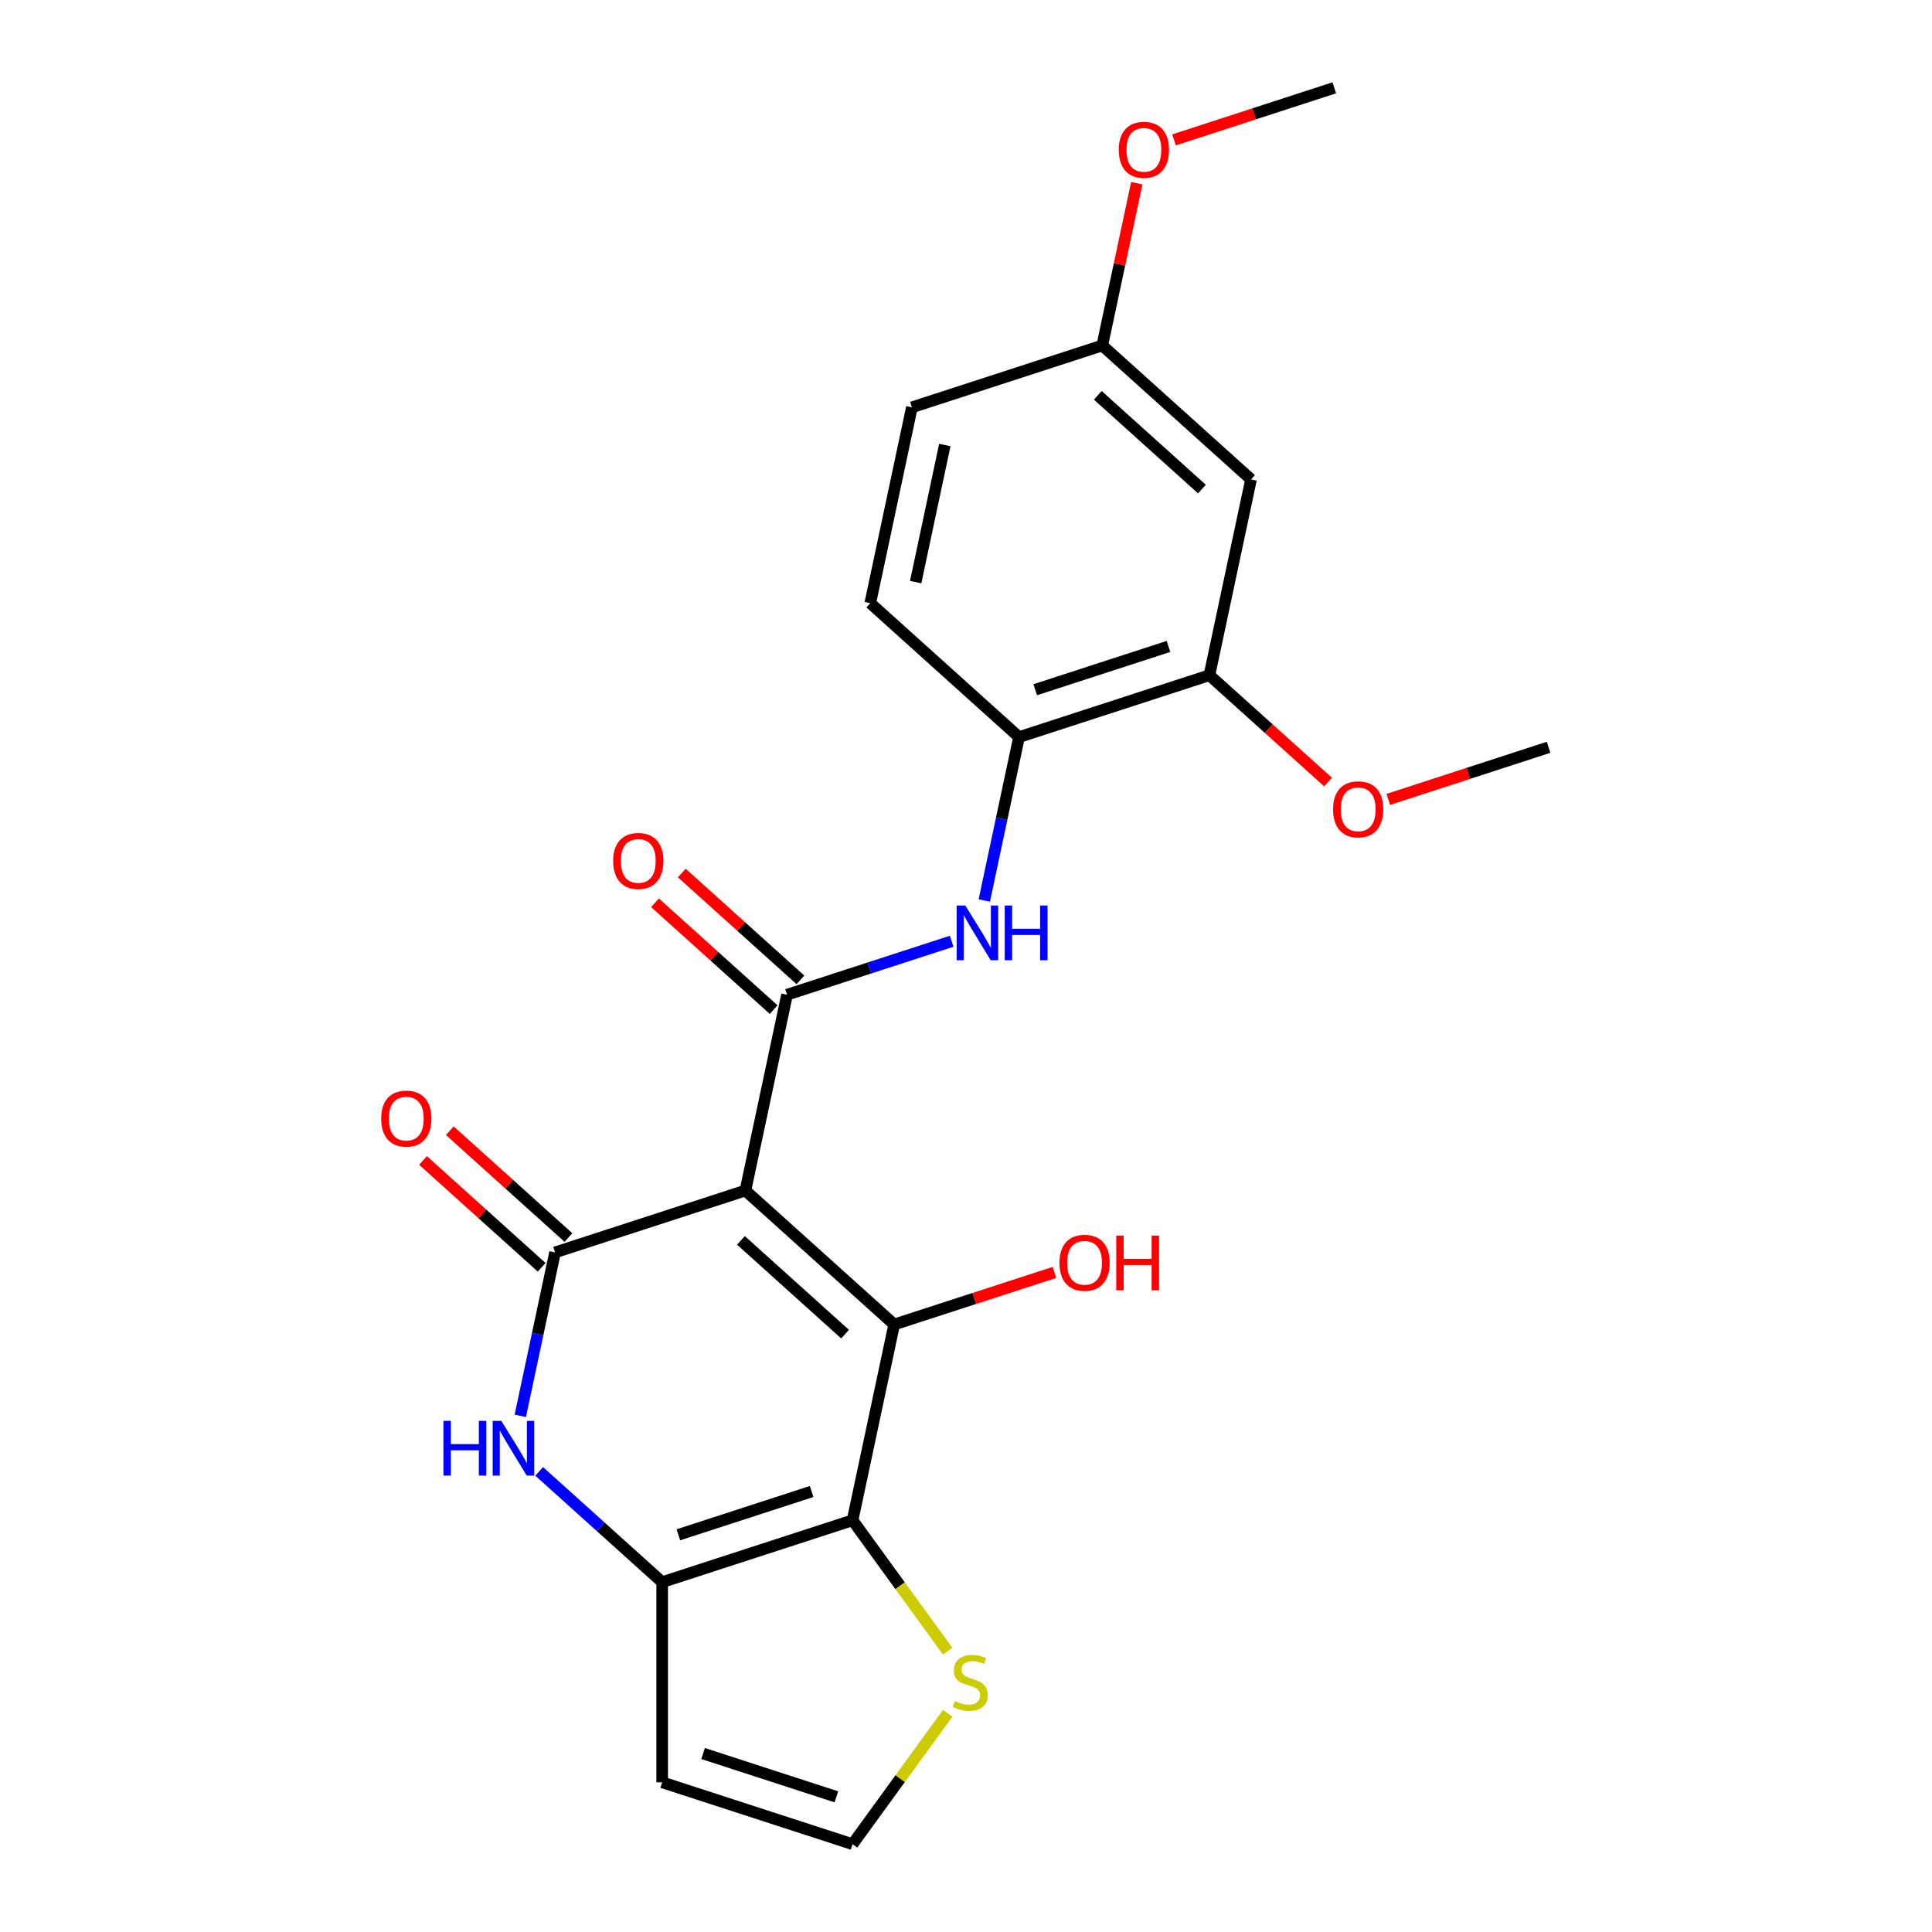 <?xml version='1.0' encoding='iso-8859-1'?>
<svg version='1.1' baseProfile='full'
              xmlns='http://www.w3.org/2000/svg'
                      xmlns:rdkit='http://www.rdkit.org/xml'
                      xmlns:xlink='http://www.w3.org/1999/xlink'
                  xml:space='preserve'
width='1000px' height='1000px' viewBox='0 0 1000 1000'>
<!-- END OF HEADER -->
<rect style='opacity:1.0;fill:#FFFFFF;stroke:none' width='1000' height='1000' x='0' y='0'> </rect>
<path class='bond-0' d='M 385.827,616.223 L 462.825,685.553' style='fill:none;fill-rule:evenodd;stroke:#000000;stroke-width:6px;stroke-linecap:butt;stroke-linejoin:miter;stroke-opacity:1' />
<path class='bond-0' d='M 383.511,642.022 L 437.41,690.553' style='fill:none;fill-rule:evenodd;stroke:#000000;stroke-width:6px;stroke-linecap:butt;stroke-linejoin:miter;stroke-opacity:1' />
<path class='bond-1' d='M 385.827,616.223 L 287.287,648.241' style='fill:none;fill-rule:evenodd;stroke:#000000;stroke-width:6px;stroke-linecap:butt;stroke-linejoin:miter;stroke-opacity:1' />
<path class='bond-3' d='M 385.827,616.223 L 407.369,514.877' style='fill:none;fill-rule:evenodd;stroke:#000000;stroke-width:6px;stroke-linecap:butt;stroke-linejoin:miter;stroke-opacity:1' />
<path class='bond-2' d='M 462.825,685.553 L 441.283,786.899' style='fill:none;fill-rule:evenodd;stroke:#000000;stroke-width:6px;stroke-linecap:butt;stroke-linejoin:miter;stroke-opacity:1' />
<path class='bond-15' d='M 462.825,685.553 L 504.3,672.077' style='fill:none;fill-rule:evenodd;stroke:#000000;stroke-width:6px;stroke-linecap:butt;stroke-linejoin:miter;stroke-opacity:1' />
<path class='bond-15' d='M 504.3,672.077 L 545.775,658.601' style='fill:none;fill-rule:evenodd;stroke:#FF0000;stroke-width:6px;stroke-linecap:butt;stroke-linejoin:miter;stroke-opacity:1' />
<path class='bond-5' d='M 287.287,648.241 L 278.297,690.539' style='fill:none;fill-rule:evenodd;stroke:#000000;stroke-width:6px;stroke-linecap:butt;stroke-linejoin:miter;stroke-opacity:1' />
<path class='bond-5' d='M 278.297,690.539 L 269.306,732.837' style='fill:none;fill-rule:evenodd;stroke:#0000FF;stroke-width:6px;stroke-linecap:butt;stroke-linejoin:miter;stroke-opacity:1' />
<path class='bond-13' d='M 294.22,640.541 L 263.517,612.895' style='fill:none;fill-rule:evenodd;stroke:#000000;stroke-width:6px;stroke-linecap:butt;stroke-linejoin:miter;stroke-opacity:1' />
<path class='bond-13' d='M 263.517,612.895 L 232.813,585.25' style='fill:none;fill-rule:evenodd;stroke:#FF0000;stroke-width:6px;stroke-linecap:butt;stroke-linejoin:miter;stroke-opacity:1' />
<path class='bond-13' d='M 280.355,655.941 L 249.651,628.295' style='fill:none;fill-rule:evenodd;stroke:#000000;stroke-width:6px;stroke-linecap:butt;stroke-linejoin:miter;stroke-opacity:1' />
<path class='bond-13' d='M 249.651,628.295 L 218.947,600.649' style='fill:none;fill-rule:evenodd;stroke:#FF0000;stroke-width:6px;stroke-linecap:butt;stroke-linejoin:miter;stroke-opacity:1' />
<path class='bond-7' d='M 441.283,786.899 L 465.899,820.78' style='fill:none;fill-rule:evenodd;stroke:#000000;stroke-width:6px;stroke-linecap:butt;stroke-linejoin:miter;stroke-opacity:1' />
<path class='bond-7' d='M 465.899,820.78 L 490.514,854.66' style='fill:none;fill-rule:evenodd;stroke:#CCCC00;stroke-width:6px;stroke-linecap:butt;stroke-linejoin:miter;stroke-opacity:1' />
<path class='bond-23' d='M 441.283,786.899 L 342.743,818.917' style='fill:none;fill-rule:evenodd;stroke:#000000;stroke-width:6px;stroke-linecap:butt;stroke-linejoin:miter;stroke-opacity:1' />
<path class='bond-23' d='M 420.099,771.994 L 351.121,794.406' style='fill:none;fill-rule:evenodd;stroke:#000000;stroke-width:6px;stroke-linecap:butt;stroke-linejoin:miter;stroke-opacity:1' />
<path class='bond-6' d='M 407.369,514.877 L 449.974,501.034' style='fill:none;fill-rule:evenodd;stroke:#000000;stroke-width:6px;stroke-linecap:butt;stroke-linejoin:miter;stroke-opacity:1' />
<path class='bond-6' d='M 449.974,501.034 L 492.579,487.19' style='fill:none;fill-rule:evenodd;stroke:#0000FF;stroke-width:6px;stroke-linecap:butt;stroke-linejoin:miter;stroke-opacity:1' />
<path class='bond-14' d='M 414.302,507.177 L 383.598,479.531' style='fill:none;fill-rule:evenodd;stroke:#000000;stroke-width:6px;stroke-linecap:butt;stroke-linejoin:miter;stroke-opacity:1' />
<path class='bond-14' d='M 383.598,479.531 L 352.895,451.885' style='fill:none;fill-rule:evenodd;stroke:#FF0000;stroke-width:6px;stroke-linecap:butt;stroke-linejoin:miter;stroke-opacity:1' />
<path class='bond-14' d='M 400.436,522.576 L 369.733,494.931' style='fill:none;fill-rule:evenodd;stroke:#000000;stroke-width:6px;stroke-linecap:butt;stroke-linejoin:miter;stroke-opacity:1' />
<path class='bond-14' d='M 369.733,494.931 L 339.029,467.285' style='fill:none;fill-rule:evenodd;stroke:#FF0000;stroke-width:6px;stroke-linecap:butt;stroke-linejoin:miter;stroke-opacity:1' />
<path class='bond-4' d='M 342.743,818.917 L 310.91,790.254' style='fill:none;fill-rule:evenodd;stroke:#000000;stroke-width:6px;stroke-linecap:butt;stroke-linejoin:miter;stroke-opacity:1' />
<path class='bond-4' d='M 310.91,790.254 L 279.076,761.59' style='fill:none;fill-rule:evenodd;stroke:#0000FF;stroke-width:6px;stroke-linecap:butt;stroke-linejoin:miter;stroke-opacity:1' />
<path class='bond-9' d='M 342.743,818.917 L 342.743,922.528' style='fill:none;fill-rule:evenodd;stroke:#000000;stroke-width:6px;stroke-linecap:butt;stroke-linejoin:miter;stroke-opacity:1' />
<path class='bond-8' d='M 509.469,466.109 L 518.46,423.811' style='fill:none;fill-rule:evenodd;stroke:#0000FF;stroke-width:6px;stroke-linecap:butt;stroke-linejoin:miter;stroke-opacity:1' />
<path class='bond-8' d='M 518.46,423.811 L 527.451,381.512' style='fill:none;fill-rule:evenodd;stroke:#000000;stroke-width:6px;stroke-linecap:butt;stroke-linejoin:miter;stroke-opacity:1' />
<path class='bond-11' d='M 490.514,886.785 L 465.899,920.665' style='fill:none;fill-rule:evenodd;stroke:#CCCC00;stroke-width:6px;stroke-linecap:butt;stroke-linejoin:miter;stroke-opacity:1' />
<path class='bond-11' d='M 465.899,920.665 L 441.283,954.545' style='fill:none;fill-rule:evenodd;stroke:#000000;stroke-width:6px;stroke-linecap:butt;stroke-linejoin:miter;stroke-opacity:1' />
<path class='bond-10' d='M 527.451,381.512 L 625.991,349.495' style='fill:none;fill-rule:evenodd;stroke:#000000;stroke-width:6px;stroke-linecap:butt;stroke-linejoin:miter;stroke-opacity:1' />
<path class='bond-10' d='M 535.828,357.002 L 604.806,334.59' style='fill:none;fill-rule:evenodd;stroke:#000000;stroke-width:6px;stroke-linecap:butt;stroke-linejoin:miter;stroke-opacity:1' />
<path class='bond-16' d='M 527.451,381.512 L 450.453,312.183' style='fill:none;fill-rule:evenodd;stroke:#000000;stroke-width:6px;stroke-linecap:butt;stroke-linejoin:miter;stroke-opacity:1' />
<path class='bond-24' d='M 342.743,922.528 L 441.283,954.545' style='fill:none;fill-rule:evenodd;stroke:#000000;stroke-width:6px;stroke-linecap:butt;stroke-linejoin:miter;stroke-opacity:1' />
<path class='bond-24' d='M 363.928,907.623 L 432.906,930.035' style='fill:none;fill-rule:evenodd;stroke:#000000;stroke-width:6px;stroke-linecap:butt;stroke-linejoin:miter;stroke-opacity:1' />
<path class='bond-12' d='M 625.991,349.495 L 647.533,248.148' style='fill:none;fill-rule:evenodd;stroke:#000000;stroke-width:6px;stroke-linecap:butt;stroke-linejoin:miter;stroke-opacity:1' />
<path class='bond-19' d='M 625.991,349.495 L 656.695,377.141' style='fill:none;fill-rule:evenodd;stroke:#000000;stroke-width:6px;stroke-linecap:butt;stroke-linejoin:miter;stroke-opacity:1' />
<path class='bond-19' d='M 656.695,377.141 L 687.398,404.787' style='fill:none;fill-rule:evenodd;stroke:#FF0000;stroke-width:6px;stroke-linecap:butt;stroke-linejoin:miter;stroke-opacity:1' />
<path class='bond-25' d='M 647.533,248.148 L 570.535,178.819' style='fill:none;fill-rule:evenodd;stroke:#000000;stroke-width:6px;stroke-linecap:butt;stroke-linejoin:miter;stroke-opacity:1' />
<path class='bond-25' d='M 622.117,253.148 L 568.219,204.618' style='fill:none;fill-rule:evenodd;stroke:#000000;stroke-width:6px;stroke-linecap:butt;stroke-linejoin:miter;stroke-opacity:1' />
<path class='bond-18' d='M 450.453,312.183 L 471.995,210.836' style='fill:none;fill-rule:evenodd;stroke:#000000;stroke-width:6px;stroke-linecap:butt;stroke-linejoin:miter;stroke-opacity:1' />
<path class='bond-18' d='M 473.954,301.29 L 489.033,230.347' style='fill:none;fill-rule:evenodd;stroke:#000000;stroke-width:6px;stroke-linecap:butt;stroke-linejoin:miter;stroke-opacity:1' />
<path class='bond-17' d='M 570.535,178.819 L 471.995,210.836' style='fill:none;fill-rule:evenodd;stroke:#000000;stroke-width:6px;stroke-linecap:butt;stroke-linejoin:miter;stroke-opacity:1' />
<path class='bond-20' d='M 570.535,178.819 L 579.462,136.821' style='fill:none;fill-rule:evenodd;stroke:#000000;stroke-width:6px;stroke-linecap:butt;stroke-linejoin:miter;stroke-opacity:1' />
<path class='bond-20' d='M 579.462,136.821 L 588.389,94.822' style='fill:none;fill-rule:evenodd;stroke:#FF0000;stroke-width:6px;stroke-linecap:butt;stroke-linejoin:miter;stroke-opacity:1' />
<path class='bond-21' d='M 718.579,413.759 L 760.054,400.283' style='fill:none;fill-rule:evenodd;stroke:#FF0000;stroke-width:6px;stroke-linecap:butt;stroke-linejoin:miter;stroke-opacity:1' />
<path class='bond-21' d='M 760.054,400.283 L 801.529,386.807' style='fill:none;fill-rule:evenodd;stroke:#000000;stroke-width:6px;stroke-linecap:butt;stroke-linejoin:miter;stroke-opacity:1' />
<path class='bond-22' d='M 607.667,72.406 L 649.142,58.931' style='fill:none;fill-rule:evenodd;stroke:#FF0000;stroke-width:6px;stroke-linecap:butt;stroke-linejoin:miter;stroke-opacity:1' />
<path class='bond-22' d='M 649.142,58.931 L 690.617,45.455' style='fill:none;fill-rule:evenodd;stroke:#000000;stroke-width:6px;stroke-linecap:butt;stroke-linejoin:miter;stroke-opacity:1' />
<path  class='atom-6' d='M 229.526 735.428
L 233.366 735.428
L 233.366 747.468
L 247.846 747.468
L 247.846 735.428
L 251.686 735.428
L 251.686 763.748
L 247.846 763.748
L 247.846 750.668
L 233.366 750.668
L 233.366 763.748
L 229.526 763.748
L 229.526 735.428
' fill='#0000FF'/>
<path  class='atom-6' d='M 259.486 735.428
L 268.766 750.428
Q 269.686 751.908, 271.166 754.588
Q 272.646 757.268, 272.726 757.428
L 272.726 735.428
L 276.486 735.428
L 276.486 763.748
L 272.606 763.748
L 262.646 747.348
Q 261.486 745.428, 260.246 743.228
Q 259.046 741.028, 258.686 740.348
L 258.686 763.748
L 255.006 763.748
L 255.006 735.428
L 259.486 735.428
' fill='#0000FF'/>
<path  class='atom-7' d='M 499.649 468.699
L 508.929 483.699
Q 509.849 485.179, 511.329 487.859
Q 512.809 490.539, 512.889 490.699
L 512.889 468.699
L 516.649 468.699
L 516.649 497.019
L 512.769 497.019
L 502.809 480.619
Q 501.649 478.699, 500.409 476.499
Q 499.209 474.299, 498.849 473.619
L 498.849 497.019
L 495.169 497.019
L 495.169 468.699
L 499.649 468.699
' fill='#0000FF'/>
<path  class='atom-7' d='M 520.049 468.699
L 523.889 468.699
L 523.889 480.739
L 538.369 480.739
L 538.369 468.699
L 542.209 468.699
L 542.209 497.019
L 538.369 497.019
L 538.369 483.939
L 523.889 483.939
L 523.889 497.019
L 520.049 497.019
L 520.049 468.699
' fill='#0000FF'/>
<path  class='atom-8' d='M 494.184 880.442
Q 494.504 880.562, 495.824 881.122
Q 497.144 881.682, 498.584 882.042
Q 500.064 882.362, 501.504 882.362
Q 504.184 882.362, 505.744 881.082
Q 507.304 879.762, 507.304 877.482
Q 507.304 875.922, 506.504 874.962
Q 505.744 874.002, 504.544 873.482
Q 503.344 872.962, 501.344 872.362
Q 498.824 871.602, 497.304 870.882
Q 495.824 870.162, 494.744 868.642
Q 493.704 867.122, 493.704 864.562
Q 493.704 861.002, 496.104 858.802
Q 498.544 856.602, 503.344 856.602
Q 506.624 856.602, 510.344 858.162
L 509.424 861.242
Q 506.024 859.842, 503.464 859.842
Q 500.704 859.842, 499.184 861.002
Q 497.664 862.122, 497.704 864.082
Q 497.704 865.602, 498.464 866.522
Q 499.264 867.442, 500.384 867.962
Q 501.544 868.482, 503.464 869.082
Q 506.024 869.882, 507.544 870.682
Q 509.064 871.482, 510.144 873.122
Q 511.264 874.722, 511.264 877.482
Q 511.264 881.402, 508.624 883.522
Q 506.024 885.602, 501.664 885.602
Q 499.144 885.602, 497.224 885.042
Q 495.344 884.522, 493.104 883.602
L 494.184 880.442
' fill='#CCCC00'/>
<path  class='atom-14' d='M 197.29 578.992
Q 197.29 572.192, 200.65 568.392
Q 204.01 564.592, 210.29 564.592
Q 216.57 564.592, 219.93 568.392
Q 223.29 572.192, 223.29 578.992
Q 223.29 585.872, 219.89 589.792
Q 216.49 593.672, 210.29 593.672
Q 204.05 593.672, 200.65 589.792
Q 197.29 585.912, 197.29 578.992
M 210.29 590.472
Q 214.61 590.472, 216.93 587.592
Q 219.29 584.672, 219.29 578.992
Q 219.29 573.432, 216.93 570.632
Q 214.61 567.792, 210.29 567.792
Q 205.97 567.792, 203.61 570.592
Q 201.29 573.392, 201.29 578.992
Q 201.29 584.712, 203.61 587.592
Q 205.97 590.472, 210.29 590.472
' fill='#FF0000'/>
<path  class='atom-15' d='M 317.371 445.627
Q 317.371 438.827, 320.731 435.027
Q 324.091 431.227, 330.371 431.227
Q 336.651 431.227, 340.011 435.027
Q 343.371 438.827, 343.371 445.627
Q 343.371 452.507, 339.971 456.427
Q 336.571 460.307, 330.371 460.307
Q 324.131 460.307, 320.731 456.427
Q 317.371 452.547, 317.371 445.627
M 330.371 457.107
Q 334.691 457.107, 337.011 454.227
Q 339.371 451.307, 339.371 445.627
Q 339.371 440.067, 337.011 437.267
Q 334.691 434.427, 330.371 434.427
Q 326.051 434.427, 323.691 437.227
Q 321.371 440.027, 321.371 445.627
Q 321.371 451.347, 323.691 454.227
Q 326.051 457.107, 330.371 457.107
' fill='#FF0000'/>
<path  class='atom-16' d='M 548.365 653.615
Q 548.365 646.815, 551.725 643.015
Q 555.085 639.215, 561.365 639.215
Q 567.645 639.215, 571.005 643.015
Q 574.365 646.815, 574.365 653.615
Q 574.365 660.495, 570.965 664.415
Q 567.565 668.295, 561.365 668.295
Q 555.125 668.295, 551.725 664.415
Q 548.365 660.535, 548.365 653.615
M 561.365 665.095
Q 565.685 665.095, 568.005 662.215
Q 570.365 659.295, 570.365 653.615
Q 570.365 648.055, 568.005 645.255
Q 565.685 642.415, 561.365 642.415
Q 557.045 642.415, 554.685 645.215
Q 552.365 648.015, 552.365 653.615
Q 552.365 659.335, 554.685 662.215
Q 557.045 665.095, 561.365 665.095
' fill='#FF0000'/>
<path  class='atom-16' d='M 577.765 639.535
L 581.605 639.535
L 581.605 651.575
L 596.085 651.575
L 596.085 639.535
L 599.925 639.535
L 599.925 667.855
L 596.085 667.855
L 596.085 654.775
L 581.605 654.775
L 581.605 667.855
L 577.765 667.855
L 577.765 639.535
' fill='#FF0000'/>
<path  class='atom-20' d='M 689.989 418.904
Q 689.989 412.104, 693.349 408.304
Q 696.709 404.504, 702.989 404.504
Q 709.269 404.504, 712.629 408.304
Q 715.989 412.104, 715.989 418.904
Q 715.989 425.784, 712.589 429.704
Q 709.189 433.584, 702.989 433.584
Q 696.749 433.584, 693.349 429.704
Q 689.989 425.824, 689.989 418.904
M 702.989 430.384
Q 707.309 430.384, 709.629 427.504
Q 711.989 424.584, 711.989 418.904
Q 711.989 413.344, 709.629 410.544
Q 707.309 407.704, 702.989 407.704
Q 698.669 407.704, 696.309 410.504
Q 693.989 413.304, 693.989 418.904
Q 693.989 424.624, 696.309 427.504
Q 698.669 430.384, 702.989 430.384
' fill='#FF0000'/>
<path  class='atom-21' d='M 579.077 77.552
Q 579.077 70.752, 582.437 66.952
Q 585.797 63.152, 592.077 63.152
Q 598.357 63.152, 601.717 66.952
Q 605.077 70.752, 605.077 77.552
Q 605.077 84.432, 601.677 88.352
Q 598.277 92.232, 592.077 92.232
Q 585.837 92.232, 582.437 88.352
Q 579.077 84.472, 579.077 77.552
M 592.077 89.032
Q 596.397 89.032, 598.717 86.152
Q 601.077 83.232, 601.077 77.552
Q 601.077 71.992, 598.717 69.192
Q 596.397 66.352, 592.077 66.352
Q 587.757 66.352, 585.397 69.152
Q 583.077 71.952, 583.077 77.552
Q 583.077 83.272, 585.397 86.152
Q 587.757 89.032, 592.077 89.032
' fill='#FF0000'/>
</svg>
